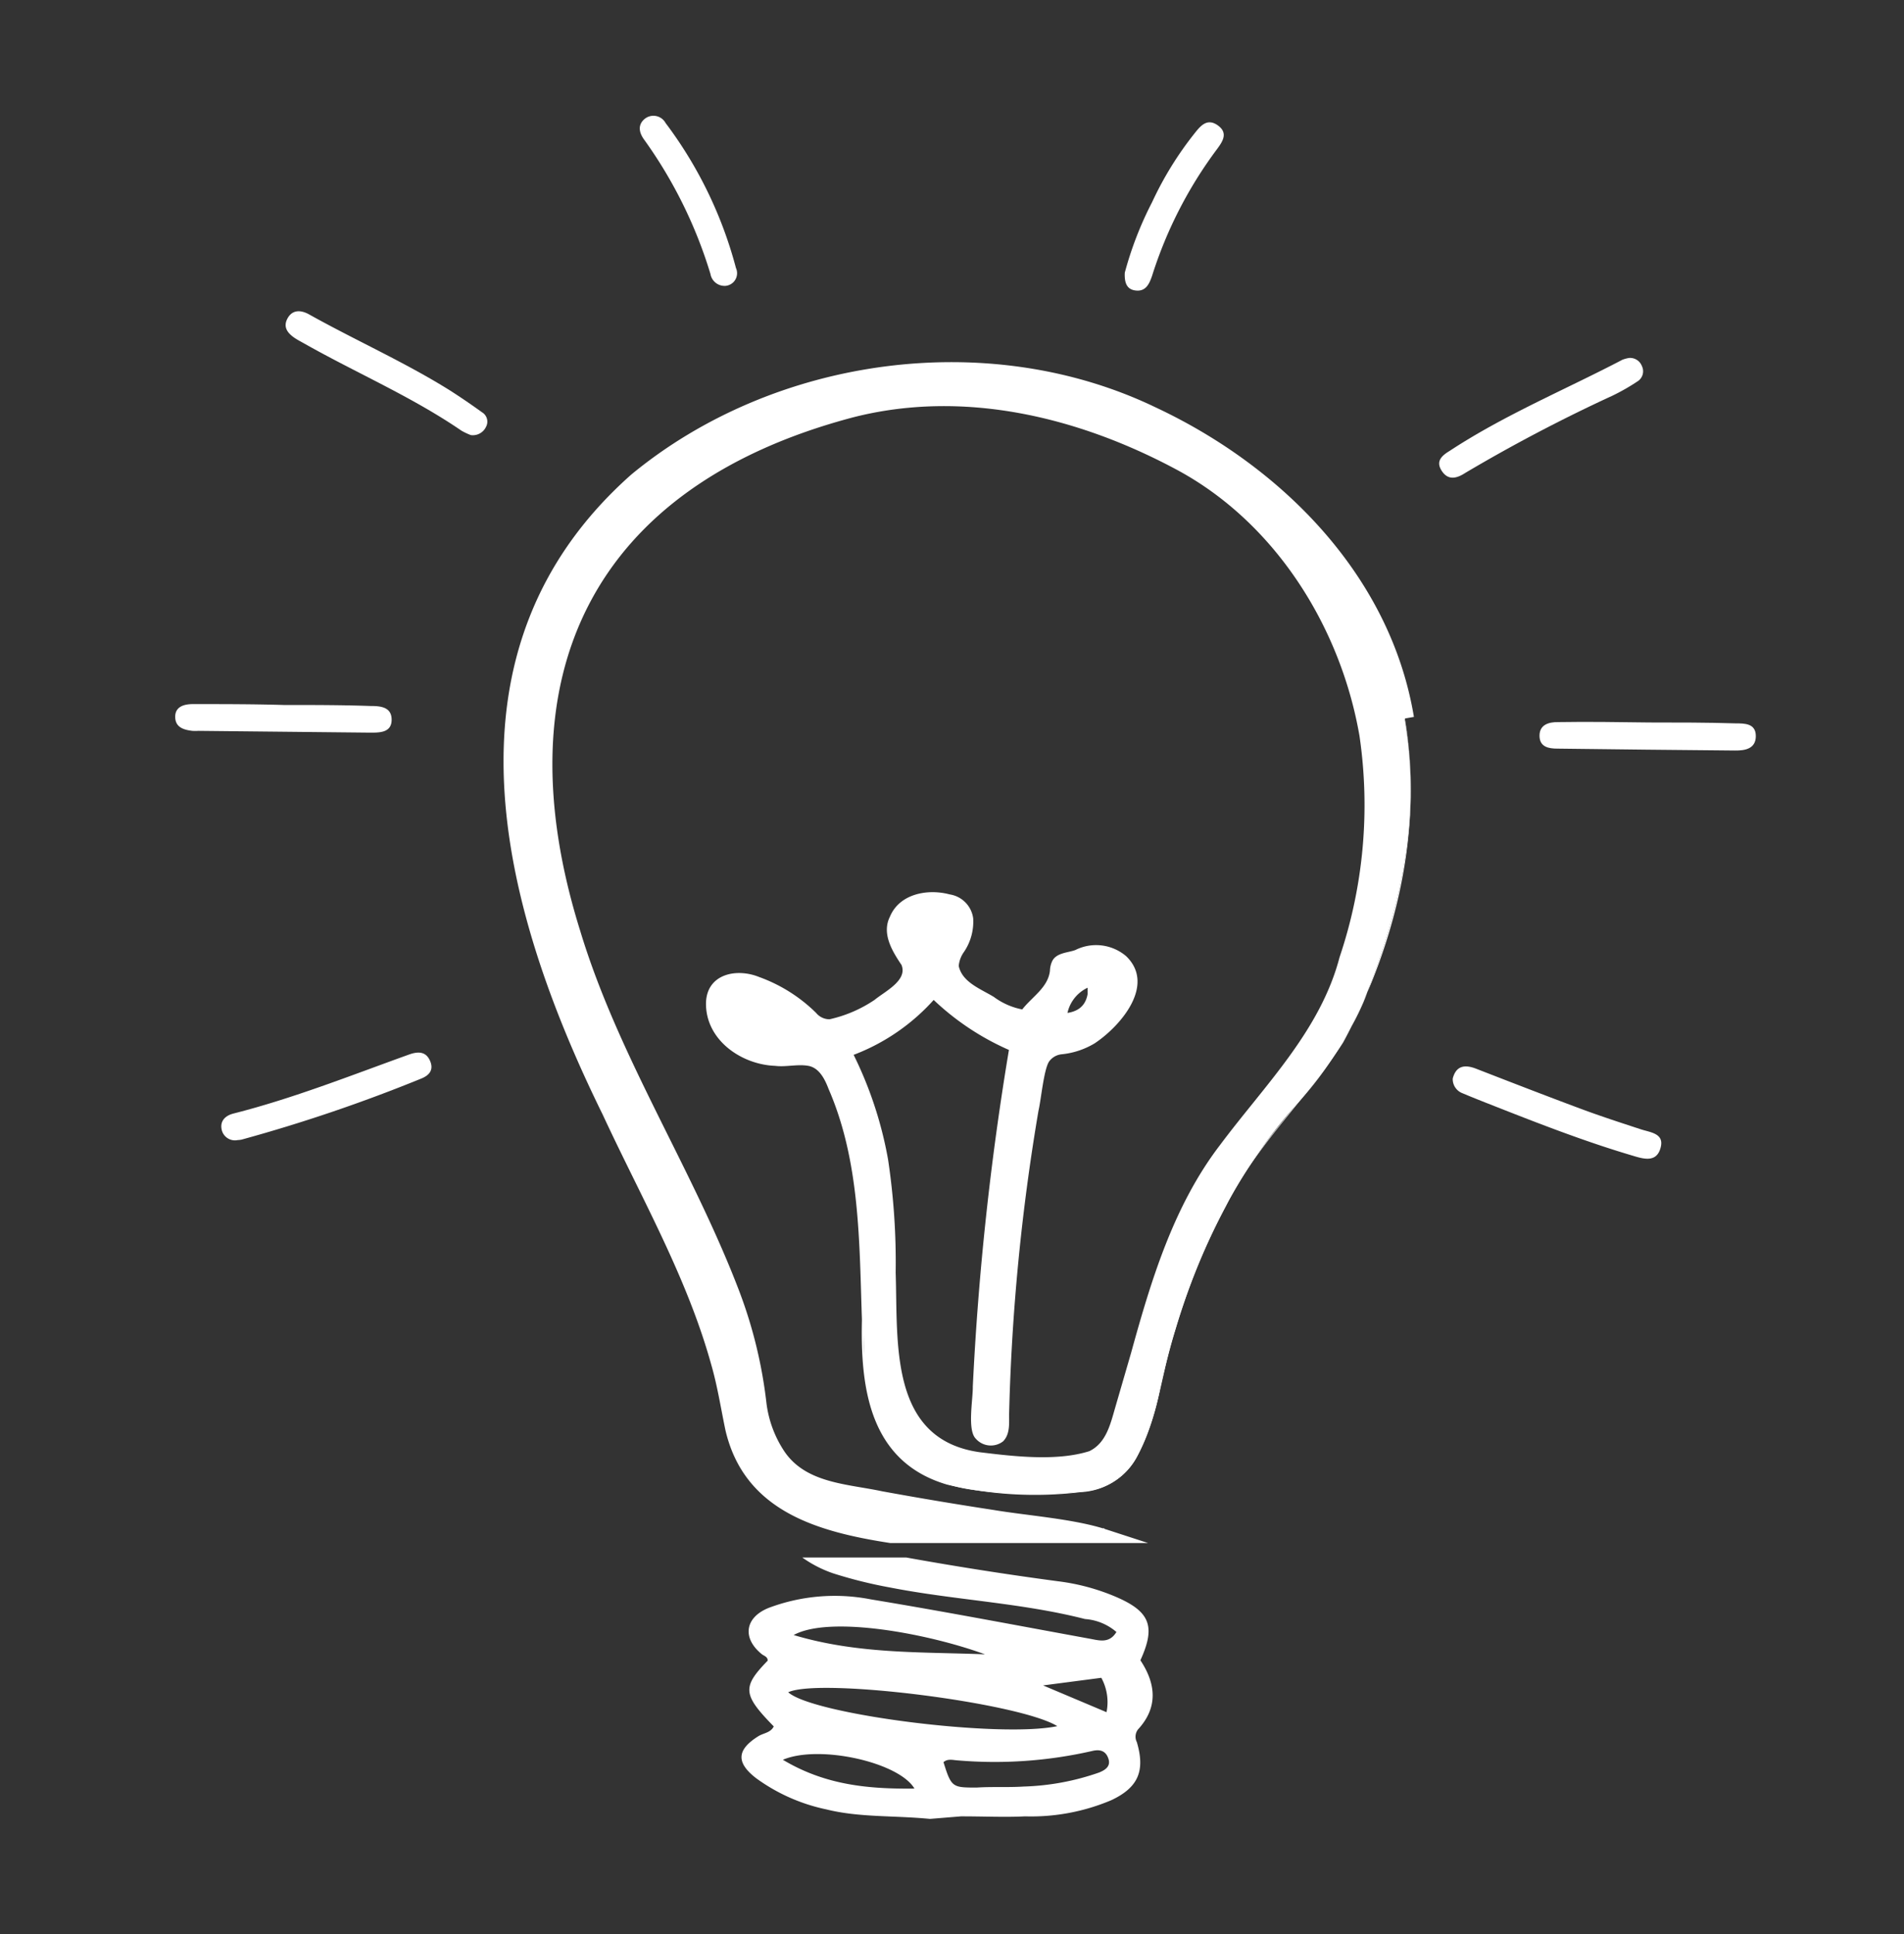 <svg id="Ebene_1" data-name="Ebene 1" xmlns="http://www.w3.org/2000/svg" viewBox="0 0 150.08 152.45"><rect x="0" y="0" width="150.08" height="152.45" fill="#333333" stroke="none"/><defs><style>.cls-1{fill:#fff;}</style></defs><path class="cls-1" d="M37.11,34.29a5.15,5.15,0,0,1-.74-.35c-3.9-2.67-8.25-4.53-12.34-6.84-.28-.16-.58-.31-.84-.49-.53-.37-.89-.84-.53-1.51s1-.7,1.67-.34c3.68,2.06,7.55,3.77,11.12,6,.86.55,1.71,1.13,2.54,1.73a.86.86,0,0,1,.32,1.15A1.15,1.15,0,0,1,37.11,34.29Z"/><path class="cls-1" d="M128.42,28.21a1,1,0,0,1,1,.64.94.94,0,0,1-.29,1.17,16.62,16.62,0,0,1-2,1.15,127.34,127.34,0,0,0-11.63,6.1c-.66.43-1.34.62-1.85-.15s0-1.21.61-1.58c4.32-2.84,9.08-4.81,13.63-7.19A2.59,2.59,0,0,1,128.42,28.21Z"/><path class="cls-1" d="M114.51,85c.26-1,.93-1.13,1.85-.77,2.73,1.06,5.46,2.12,8.2,3.14,1.58.59,3.18,1.11,4.77,1.63.76.25,1.86.32,1.57,1.43-.32,1.28-1.44.88-2.31.62-3.84-1.14-7.58-2.61-11.31-4.08q-1-.39-2-.81A1.19,1.19,0,0,1,114.51,85Z"/><path class="cls-1" d="M18.74,89.85a1.07,1.07,0,0,1-1.26-.79c-.17-.72.29-1.14.92-1.3,4.73-1.2,9.25-3,13.84-4.65.7-.25,1.32-.26,1.65.48s-.07,1.17-.7,1.42a125,125,0,0,1-14.13,4.8A1.65,1.65,0,0,1,18.74,89.85Z"/><path class="cls-1" d="M22.37,55.56c2.28,0,4.56,0,6.83.08.79,0,1.68.07,1.67,1.1s-1,1-1.72,1L15.64,57.6a3.87,3.87,0,0,1-.48,0c-.7-.08-1.35-.29-1.35-1.11s.73-1,1.4-1c2.39,0,4.77,0,7.16.07Z"/><path class="cls-1" d="M130,56.94c2.27,0,4.55,0,6.82.07.7,0,1.58,0,1.58,1s-.84,1.15-1.64,1.14q-7-.06-14-.15c-.66,0-1.4-.11-1.41-1s.73-1.1,1.47-1.09C125.18,56.87,127.57,56.91,130,56.94Z"/><path class="cls-1" d="M57.18,22.53A1.13,1.13,0,0,1,56,21.59,36,36,0,0,0,50.77,11c-.38-.52-.52-1.12,0-1.59a1.09,1.09,0,0,1,1.69.28,33,33,0,0,1,5.55,11.43A1,1,0,0,1,57.18,22.53Z"/><path class="cls-1" d="M88.66,21.49a27.69,27.69,0,0,1,2.15-5.55,26.84,26.84,0,0,1,3.31-5.38c.47-.59,1-1.3,1.87-.68s.35,1.32-.11,1.94a33.51,33.51,0,0,0-5.07,9.92c-.22.64-.5,1.27-1.33,1.15C88.83,22.8,88.62,22.3,88.66,21.49Z"/><path class="cls-1" d="M110.71,56.63a30.31,30.31,0,0,0-10.86-18.1C88.22,29.11,75.19,26.75,61,31.78c-7.56,2.69-13.68,7.33-17.45,14.58s-4,14.89-2.26,22.69,4.92,14.8,8.34,21.84c3.25,6.68,6.73,13.24,7.92,20.74a9.65,9.65,0,0,0,6.63,8,36.79,36.79,0,0,0,4.89,1.22c.37.08.75.14,1.12.21H87a19.12,19.12,0,0,0-3.37-.75q-9-1.19-17.82-2.94c-3.48-.68-5.24-3-5.83-6.36a44.55,44.55,0,0,0-1.59-7.47,148.35,148.35,0,0,0-7.31-16.15c-4.15-8.36-7.7-16.9-8-26.42-.18-6.2,1.2-12,5.06-17C55,35.21,70.22,28.6,84,33c6.35,2,12.38,4.76,16.63,10,8.28,10.28,9,21.85,4.82,34-1.64,4.77-5.11,8.41-8.15,12.29a34.38,34.38,0,0,0-5.57,9.87c-1.51,4.31-2.61,8.73-4,13.08a3.56,3.56,0,0,1-3.51,2.82,30.88,30.88,0,0,1-7.62-.38,7.28,7.28,0,0,1-6-6.63,97.33,97.33,0,0,1-.46-10.24,41.86,41.86,0,0,0-1.12-9.19A39.46,39.46,0,0,0,67,83a15.76,15.76,0,0,0,6.61-4.53,20.56,20.56,0,0,0,6.24,4.17c-1,6.17-1.79,12.14-2.34,18.14-.33,3.72-.49,7.47-.71,11.2,0,.91.29,1.69,1.29,1.76s1.25-.66,1.26-1.52A164.9,164.9,0,0,1,81,91.61c.33-2.37.77-4.72,1.18-7.07a1.69,1.69,0,0,1,1.64-1.65,6.9,6.9,0,0,0,5-3.57c.74-1.16,1-2.42,0-3.61a3.4,3.4,0,0,0-3.9-.68c-.75.35-1.89.1-2,1.44s-1.49,2.23-2.29,3.29a5.2,5.2,0,0,1-2.27-1c-1.06-.65-2.36-1.13-2.88-2.29-.42-.93.71-1.73.86-2.69a4.27,4.27,0,0,1,.13-.48,2.09,2.09,0,0,0-1.84-2.71c-1.5-.27-3-.23-4,1.1s-.56,2.68.32,3.89a1.31,1.31,0,0,1-.25,2A12.32,12.32,0,0,1,66,80.35a1.48,1.48,0,0,1-1.73-.41,12.2,12.2,0,0,0-3.9-2.61c-2-.84-3.44-.68-4.18.4s-.36,3.17,1.06,4.54a4.73,4.73,0,0,0,1.49,1,8,8,0,0,0,4,.55,2.17,2.17,0,0,1,2.49,1.53,29.71,29.71,0,0,1,2.42,10.07c.33,4,.37,7.91.48,11.87.16,5.78,3.06,9.24,8.25,10.08a34.59,34.59,0,0,0,9.09.17,5.19,5.19,0,0,0,4.24-2.91,19.74,19.74,0,0,0,1.74-5.23c1.84-8.22,5-15.81,10.62-22.22a29.73,29.73,0,0,0,5.42-8.27C110.44,71.59,112.06,64.34,110.71,56.63ZM86.48,77.39c-.13,2.09-1,2.89-2.76,2.84C83.9,78.64,85.05,78.06,86.48,77.39Z"/><path class="cls-1" d="M110,56.76C107.54,42.63,94,32.53,80.43,30.32c-10.34-1.44-21.68,1.38-29.75,8.12-15.16,13.34-9.8,33-2,48.88,3,6.49,6.62,12.8,8.57,19.85.5,1.7.8,3.59,1.15,5.28,1.3,5.84,6.61,7.15,12,8-.53,0,16.78,0,16.65,0l-.17,1.09a72.13,72.13,0,0,0-8.68-1.5c-4.45-.71-8.79-1.41-13.21-2.38-5.42-1.39-5.45-6.87-6.31-11.35C55.51,95,48.23,85.14,44.8,73.63c-3.64-11.35-3.45-25.2,6.35-33.46,9-7.9,22.24-11.27,33.7-7.34,5.67,1.84,11.32,4.5,15.35,9,8.37,9.37,10,22.09,6.1,33.79a24.69,24.69,0,0,1-4.06,8c-3.59,4.71-7.74,9-9.81,14.67-1.49,4-2.7,8.62-3.93,12.74-.4,1.43-.88,3.17-2.4,3.87a5.55,5.55,0,0,1-2.3.45,31.5,31.5,0,0,1-6.72-.33c-7.58-1.15-7-8.88-7.1-14.75a54.19,54.19,0,0,0-.58-8.84,31.08,31.08,0,0,0-2.81-8.65,15.51,15.51,0,0,0,6.77-4.55l.18-.2.2.18a20.22,20.22,0,0,0,6.15,4.13l.2.08,0,.2a227.09,227.09,0,0,0-2.93,26.66L77,112c-.09.83.39,1.6,1.29,1.49s.79-1.21.82-1.95a167.53,167.53,0,0,1,2.84-26.71,2.07,2.07,0,0,1,1.67-2.1,7,7,0,0,0,5.64-4.82c.54-2.34-2.44-3.72-4.32-2.69-.83.28-1.82.21-1.79,1.33C83,78,81.52,78.87,80.74,79.94a5.63,5.63,0,0,1-2.55-1.1,11,11,0,0,1-2.25-1.47,2.16,2.16,0,0,1-.67-1.24,2.36,2.36,0,0,1,.47-1.31c.92-1.35,1.08-3.69-.95-4-1.63-.42-3.65-.12-4.37,1.58a2.65,2.65,0,0,0,.21,2.41c.43.75,1.29,1.64.52,2.52a11.44,11.44,0,0,1-4.44,2.94c-.85.38-1.89.62-2.57-.23-1.75-1.83-7.55-5.36-8.23-1-.06,2.74,2.65,4.61,5.2,4.7.9.13,1.76-.17,2.66,0s1.42,1.16,1.75,2C68,91.44,67.93,97.83,68.13,104c-.34,8.77,2.45,13.48,11.77,13.66,3.28-.05,7.67.62,9.57-2.74,1.76-3.08,2-6.74,3.1-10.07a51.71,51.71,0,0,1,4-9.79c3.14-6.37,9.29-10.78,11.49-17.66,2.54-6.55,3.91-13.74,2.66-20.73l-.74.13Zm.74-.13c1.48,8.7-.7,17.85-4.87,25.53C103,86.64,99,90.24,96.63,95.06a52.18,52.18,0,0,0-4,9.78c-1.1,3.35-1.32,7-3.09,10.11a5.34,5.34,0,0,1-4.39,2.65A30,30,0,0,1,74.64,117c-6.08-1.79-6.83-7.57-6.7-13-.21-6.12-.14-12.46-2.63-18.18C65,85,64.55,84.15,63.71,84s-1.76.11-2.62,0c-2.67-.1-5.51-2.06-5.44-5,.09-2.26,2.42-2.72,4.19-2a12.36,12.36,0,0,1,4.49,2.83,1.36,1.36,0,0,0,1.06.5,10.34,10.34,0,0,0,3.55-1.53c.8-.66,2.62-1.53,2.12-2.75-.71-1.06-1.58-2.45-.92-3.79.76-1.84,3-2.23,4.72-1.77a2.2,2.2,0,0,1,1.85,1.89A4.26,4.26,0,0,1,76,75a2.24,2.24,0,0,0-.43,1.13c.28,1.29,1.72,1.8,2.77,2.44a5.49,5.49,0,0,0,2.32,1l-.15.07c.79-1.06,2.09-1.77,2.25-3.13a1.92,1.92,0,0,1,.16-.72c.31-.72,1.29-.7,1.85-.92a3.65,3.65,0,0,1,4,.49c2.35,2.27-.45,5.52-2.49,6.87a6.25,6.25,0,0,1-2.6.86,1.39,1.39,0,0,0-1,.59c-.41.66-.62,3-.82,3.84a166.67,166.67,0,0,0-2.32,24c0,.66.08,1.53-.48,2.08a1.58,1.58,0,0,1-2.15-.22c-.68-.69-.21-3.12-.23-4.11a227.78,227.78,0,0,1,2.88-26.72l.16.28a20.7,20.7,0,0,1-6.33-4.22h.38A16.22,16.22,0,0,1,67,83.24l.16-.36A30.77,30.77,0,0,1,70,91.38a54.51,54.51,0,0,1,.6,8.92c.18,5.53-.53,13.14,6.62,14.15,2.68.33,6.07.73,8.64-.08,1.34-.64,1.67-2.15,2.06-3.49l1.24-4.27c1.58-5.73,3.35-11.59,7-16.36,3.52-4.72,7.91-9,9.43-14.81A37.56,37.56,0,0,0,107.16,58c-1.49-8.6-6.65-16.83-14.44-21s-16.81-6.32-25.47-4.11C46.61,38.34,39.48,53.37,45.73,73.35c3,9.93,8.87,18.76,12.56,28.46a36.5,36.5,0,0,1,2.12,8.73,8.81,8.81,0,0,0,1.46,3.91c1.72,2.46,4.94,2.5,7.66,3.08q4.38.8,8.77,1.47c2.61.44,6.32.7,8.85,1.52l3.35,1.09c-2.13,0-17.8,0-20.32,0-5.7-.88-11.51-2.49-13-8.9-.38-1.82-.63-3.49-1.14-5.24-1.91-6.85-5.51-13.11-8.54-19.64-8.08-16.42-13.4-36.55,2.26-50.43C61,28.12,77.89,25.75,91.1,32.11c9.92,4.65,18.5,13.25,20.35,24.39l-.74.13Z"/><path class="cls-1" d="M87.09,77.15a1.54,1.54,0,0,1,0,.9,3.62,3.62,0,0,1-.89,1.83,3.24,3.24,0,0,1-2.92.67,3.13,3.13,0,0,1,1.26-2.26,12.49,12.49,0,0,1,2.53-1.14Zm-1.33.68a2.88,2.88,0,0,0-1.68,2.44l-.35-.4c1.12-.05,1.82-.5,2-1.53,0-.16,0-.32,0-.49s0-.25,0-.08l0,.06Z"/><path class="cls-1" d="M89.89,130.85c1.22-2.67.77-3.84-1.93-5a16.88,16.88,0,0,0-4.58-1.23q-6-.8-11.94-1.87h-8.2A9.5,9.5,0,0,0,65.68,124a35.88,35.88,0,0,0,4.46,1.11c5.1,1,10.34,1.2,15.39,2.49A4.24,4.24,0,0,1,88,128.62c-.56.92-1.34.67-2.1.53-5.75-1.05-11.49-2.15-17.25-3.1a14.78,14.78,0,0,0-8.06.67c-1.89.76-2.1,2.39-.54,3.65.18.14.47.2.46.51-2,2.07-2,2.65.48,5.18-.24.5-.8.52-1.21.77-1.71,1.07-1.78,2.08-.17,3.32a14.4,14.4,0,0,0,5.52,2.45c2.61.65,5.3.47,8.17.75l2.45-.2c1.89,0,3.47.08,5.05,0a16.22,16.22,0,0,0,6.81-1.28c2.11-1,2.67-2.3,2-4.57a.94.94,0,0,1,.09-1C91.3,134.57,91.12,132.7,89.89,130.85Zm-3.08,1.38a4,4,0,0,1,.41,2.71l-5-2.11Zm-9.17-1.85c-5-.2-10,0-15.08-1.52C65.38,127.31,73.06,128.71,77.64,130.38Zm-15.93,8.31c2.84-1.21,9.13.18,10.37,2.27C68.44,141,65.05,140.69,61.71,138.69Zm.42-5.32c2.49-1.16,18.22.82,21.21,2.67C78.79,137,64.07,135.13,62.13,133.37Zm24.49,6.33a19.68,19.68,0,0,1-5.93,1.1c-1.23.08-2.47,0-3.7.08-1.91,0-2,0-2.62-2,.34-.3.75-.16,1.13-.14A34.51,34.51,0,0,0,86.08,138c.65-.16,1.09,0,1.29.61S87.1,139.51,86.62,139.7Z"/></svg>